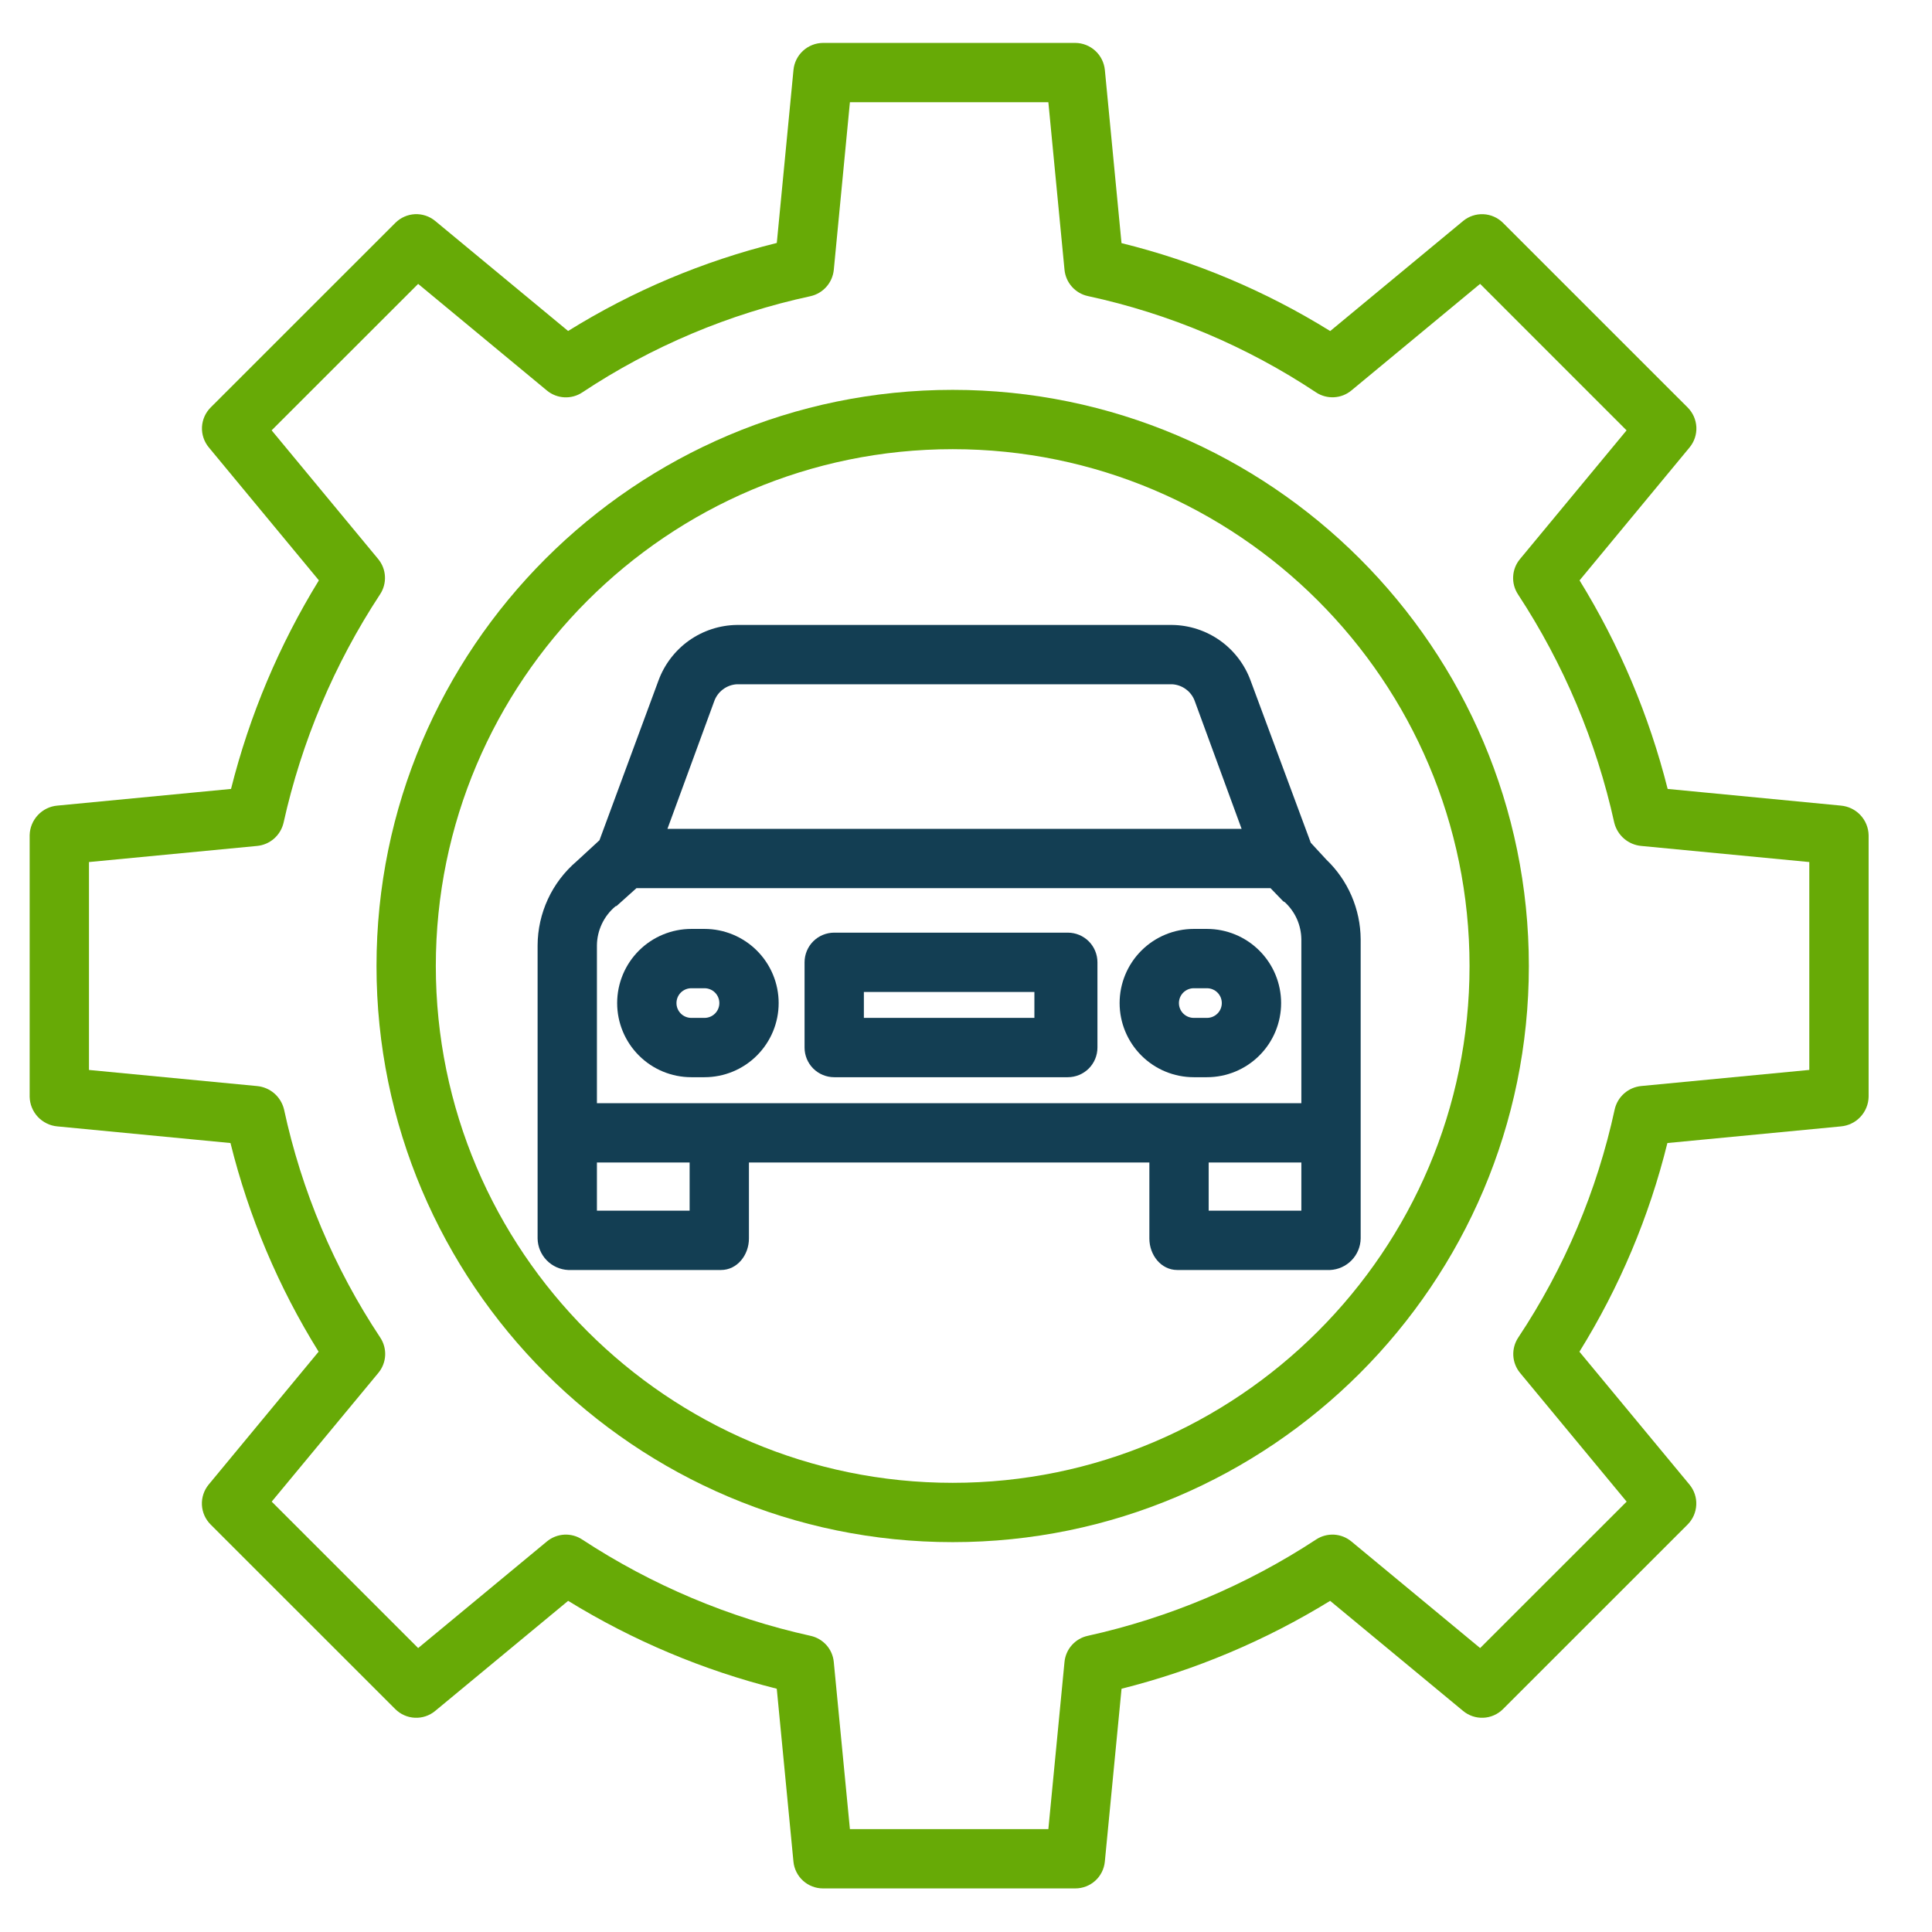 <svg width="57" height="57" viewBox="0 0 57 57" fill="none" xmlns="http://www.w3.org/2000/svg">
<path d="M54.314 23.768L49.201 23.276C48.653 21.105 47.777 19.03 46.602 17.123L49.848 13.2C49.987 13.032 50.058 12.818 50.048 12.601C50.037 12.383 49.946 12.177 49.792 12.023L44.343 6.575C44.189 6.421 43.983 6.33 43.765 6.32C43.547 6.31 43.334 6.381 43.166 6.52L39.245 9.767C37.341 8.585 35.263 7.709 33.088 7.173L32.597 2.066C32.576 1.849 32.476 1.647 32.315 1.499C32.154 1.351 31.944 1.268 31.725 1.266H24.281C24.062 1.268 23.852 1.351 23.691 1.499C23.53 1.647 23.43 1.849 23.41 2.066L22.918 7.168C20.742 7.706 18.665 8.582 16.761 9.765L12.84 6.519C12.672 6.38 12.459 6.309 12.241 6.319C12.024 6.33 11.818 6.421 11.664 6.575L6.215 12.022C6.061 12.176 5.97 12.382 5.959 12.6C5.949 12.817 6.021 13.031 6.16 13.199L9.408 17.122C8.236 19.029 7.362 21.105 6.816 23.276L1.691 23.768C1.472 23.787 1.268 23.887 1.117 24.048C0.967 24.209 0.88 24.419 0.875 24.639V32.361C0.88 32.581 0.967 32.791 1.117 32.952C1.268 33.112 1.472 33.212 1.691 33.232L6.8 33.723C7.339 35.898 8.216 37.976 9.4 39.879L6.156 43.8C6.018 43.968 5.947 44.182 5.957 44.4C5.968 44.617 6.059 44.823 6.213 44.977L11.662 50.424C11.816 50.578 12.022 50.669 12.24 50.679C12.457 50.689 12.671 50.618 12.839 50.478L16.762 47.23C18.67 48.403 20.745 49.277 22.917 49.823L23.409 54.923C23.43 55.14 23.531 55.341 23.692 55.487C23.853 55.633 24.063 55.714 24.28 55.714H31.725C31.943 55.714 32.153 55.633 32.314 55.487C32.475 55.341 32.575 55.14 32.596 54.923L33.089 49.823C35.26 49.277 37.336 48.403 39.243 47.23L43.166 50.478C43.334 50.617 43.547 50.689 43.765 50.679C43.983 50.669 44.189 50.578 44.343 50.424L49.791 44.977C49.944 44.823 50.035 44.617 50.045 44.399C50.056 44.181 49.984 43.968 49.845 43.8L46.598 39.88C47.78 37.976 48.656 35.899 49.193 33.723L54.314 33.232C54.534 33.212 54.738 33.112 54.888 32.952C55.038 32.791 55.125 32.581 55.13 32.361V24.639C55.125 24.419 55.039 24.209 54.888 24.048C54.738 23.887 54.533 23.788 54.314 23.768ZM53.38 31.566L48.423 32.041C48.236 32.059 48.06 32.135 47.92 32.258C47.779 32.381 47.681 32.545 47.639 32.728C47.119 35.131 46.154 37.415 44.793 39.462C44.689 39.619 44.638 39.804 44.647 39.992C44.657 40.179 44.726 40.359 44.846 40.504L47.991 44.303L43.669 48.623L39.869 45.477C39.725 45.358 39.547 45.288 39.36 45.277C39.173 45.267 38.988 45.316 38.831 45.419C36.775 46.768 34.489 47.732 32.088 48.263C31.907 48.303 31.744 48.399 31.622 48.537C31.499 48.675 31.424 48.849 31.406 49.033L30.93 53.965H25.075L24.599 49.033C24.582 48.849 24.506 48.675 24.384 48.537C24.261 48.399 24.098 48.303 23.918 48.263C21.516 47.732 19.231 46.768 17.174 45.419C17.018 45.316 16.832 45.267 16.646 45.277C16.459 45.288 16.28 45.358 16.136 45.477L12.337 48.623L8.016 44.303L11.163 40.504C11.283 40.359 11.353 40.18 11.363 39.992C11.373 39.805 11.322 39.619 11.219 39.463C9.859 37.415 8.896 35.13 8.379 32.728C8.334 32.545 8.233 32.38 8.091 32.257C7.948 32.134 7.77 32.059 7.583 32.042L2.625 31.567V25.433L7.582 24.958C7.768 24.941 7.943 24.866 8.083 24.744C8.224 24.621 8.322 24.458 8.365 24.277C8.898 21.875 9.863 19.589 11.214 17.533C11.317 17.377 11.367 17.192 11.357 17.005C11.348 16.819 11.278 16.64 11.159 16.495L8.014 12.696L12.337 8.376L16.137 11.523C16.281 11.642 16.461 11.712 16.648 11.722C16.836 11.732 17.022 11.682 17.178 11.578C19.226 10.219 21.511 9.256 23.914 8.738C24.096 8.697 24.26 8.599 24.383 8.459C24.507 8.319 24.582 8.143 24.6 7.957L25.075 3.016H30.93L31.406 7.957C31.424 8.143 31.499 8.318 31.623 8.457C31.746 8.597 31.91 8.694 32.092 8.734C34.495 9.252 36.779 10.216 38.827 11.576C38.984 11.68 39.17 11.73 39.357 11.72C39.545 11.711 39.724 11.641 39.869 11.521L43.668 8.375L47.989 12.697L44.843 16.496C44.723 16.64 44.653 16.819 44.643 17.005C44.632 17.192 44.682 17.377 44.785 17.534C46.134 19.59 47.097 21.875 47.627 24.277C47.673 24.459 47.774 24.622 47.916 24.744C48.059 24.866 48.236 24.941 48.423 24.958L53.38 25.433V31.566Z" fill="#67AA06"/>
<path d="M28.107 11.502C18.734 11.502 11.108 19.128 11.108 28.5C11.108 37.872 18.734 45.498 28.107 45.498C37.481 45.498 45.106 37.872 45.106 28.5C45.106 19.128 37.481 11.502 28.107 11.502ZM28.107 43.748C19.699 43.748 12.858 36.907 12.858 28.5C12.858 20.092 19.699 13.252 28.107 13.252C36.516 13.252 43.356 20.092 43.356 28.5C43.356 36.907 36.516 43.748 28.107 43.748Z" fill="#67AA06"/>
<path d="M36.894 20.073C36.719 19.599 36.405 19.189 35.992 18.896C35.579 18.605 35.088 18.444 34.582 18.438H21.741C21.235 18.444 20.744 18.605 20.331 18.896C19.919 19.189 19.604 19.599 19.429 20.073L17.686 24.79L17.01 25.413C16.652 25.719 16.363 26.099 16.165 26.527C15.967 26.954 15.863 27.42 15.861 27.891V36.54C15.865 36.78 15.961 37.01 16.129 37.183C16.297 37.355 16.524 37.458 16.765 37.469H21.27C21.754 37.469 22.096 37.023 22.096 36.54V34.297H33.91V36.54C33.91 37.023 34.251 37.469 34.735 37.469H39.24C39.481 37.458 39.708 37.355 39.876 37.183C40.044 37.01 40.14 36.78 40.144 36.54V27.709C40.141 27.27 40.049 26.835 39.875 26.431C39.701 26.028 39.447 25.663 39.129 25.359L38.672 24.864L36.894 20.073ZM21.07 20.694C21.119 20.552 21.209 20.429 21.329 20.339C21.448 20.249 21.592 20.196 21.741 20.188H34.582C34.731 20.196 34.875 20.249 34.994 20.339C35.114 20.429 35.204 20.552 35.253 20.694L36.631 24.453H19.692L21.07 20.694ZM20.346 35.719H17.611V34.297H20.346V35.719ZM35.66 35.719V34.297H38.394V35.719H35.66ZM38.394 32.547H17.611V27.891C17.613 27.671 17.664 27.454 17.758 27.256C17.852 27.057 17.989 26.881 18.158 26.74C18.168 26.731 18.185 26.735 18.195 26.726L18.778 26.203H37.484L37.854 26.586C37.866 26.599 37.893 26.606 37.907 26.618C38.057 26.757 38.179 26.926 38.263 27.113C38.346 27.301 38.391 27.504 38.394 27.709V32.547Z" fill="#133E53"/>
<path d="M20.785 27.406H20.396C19.816 27.406 19.259 27.637 18.849 28.047C18.439 28.457 18.208 29.014 18.208 29.594C18.208 30.174 18.439 30.73 18.849 31.14C19.259 31.551 19.816 31.781 20.396 31.781H20.785C21.365 31.781 21.922 31.551 22.332 31.14C22.742 30.73 22.973 30.174 22.973 29.594C22.973 29.014 22.742 28.457 22.332 28.047C21.922 27.637 21.365 27.406 20.785 27.406ZM20.785 30.031H20.396C20.28 30.031 20.168 29.985 20.086 29.903C20.004 29.821 19.958 29.71 19.958 29.594C19.958 29.478 20.004 29.366 20.086 29.284C20.168 29.202 20.28 29.156 20.396 29.156H20.785C20.901 29.156 21.012 29.202 21.095 29.284C21.177 29.366 21.223 29.478 21.223 29.594C21.223 29.71 21.177 29.821 21.095 29.903C21.012 29.985 20.901 30.031 20.785 30.031Z" fill="#133E53"/>
<path d="M35.609 27.406H35.22C34.64 27.406 34.083 27.637 33.673 28.047C33.263 28.457 33.032 29.014 33.032 29.594C33.032 30.174 33.263 30.73 33.673 31.14C34.083 31.551 34.64 31.781 35.22 31.781H35.609C36.19 31.781 36.746 31.551 37.156 31.14C37.567 30.73 37.797 30.174 37.797 29.594C37.797 29.014 37.567 28.457 37.156 28.047C36.746 27.637 36.19 27.406 35.609 27.406ZM35.609 30.031H35.22C35.104 30.031 34.993 29.985 34.91 29.903C34.828 29.821 34.782 29.71 34.782 29.594C34.782 29.478 34.828 29.366 34.91 29.284C34.993 29.202 35.104 29.156 35.22 29.156H35.609C35.725 29.156 35.837 29.202 35.919 29.284C36.001 29.366 36.047 29.478 36.047 29.594C36.047 29.71 36.001 29.821 35.919 29.903C35.837 29.985 35.725 30.031 35.609 30.031Z" fill="#133E53"/>
<path d="M32.378 28.391C32.378 28.159 32.286 27.936 32.122 27.772C31.958 27.608 31.735 27.516 31.503 27.516H24.612C24.38 27.516 24.157 27.608 23.993 27.772C23.829 27.936 23.737 28.159 23.737 28.391V30.906C23.737 31.138 23.829 31.361 23.993 31.525C24.157 31.689 24.38 31.781 24.612 31.781H31.503C31.735 31.781 31.958 31.689 32.122 31.525C32.286 31.361 32.378 31.138 32.378 30.906V28.391ZM30.518 30.031H25.487V29.266H30.518V30.031Z" fill="#133E53"/>
</svg>

